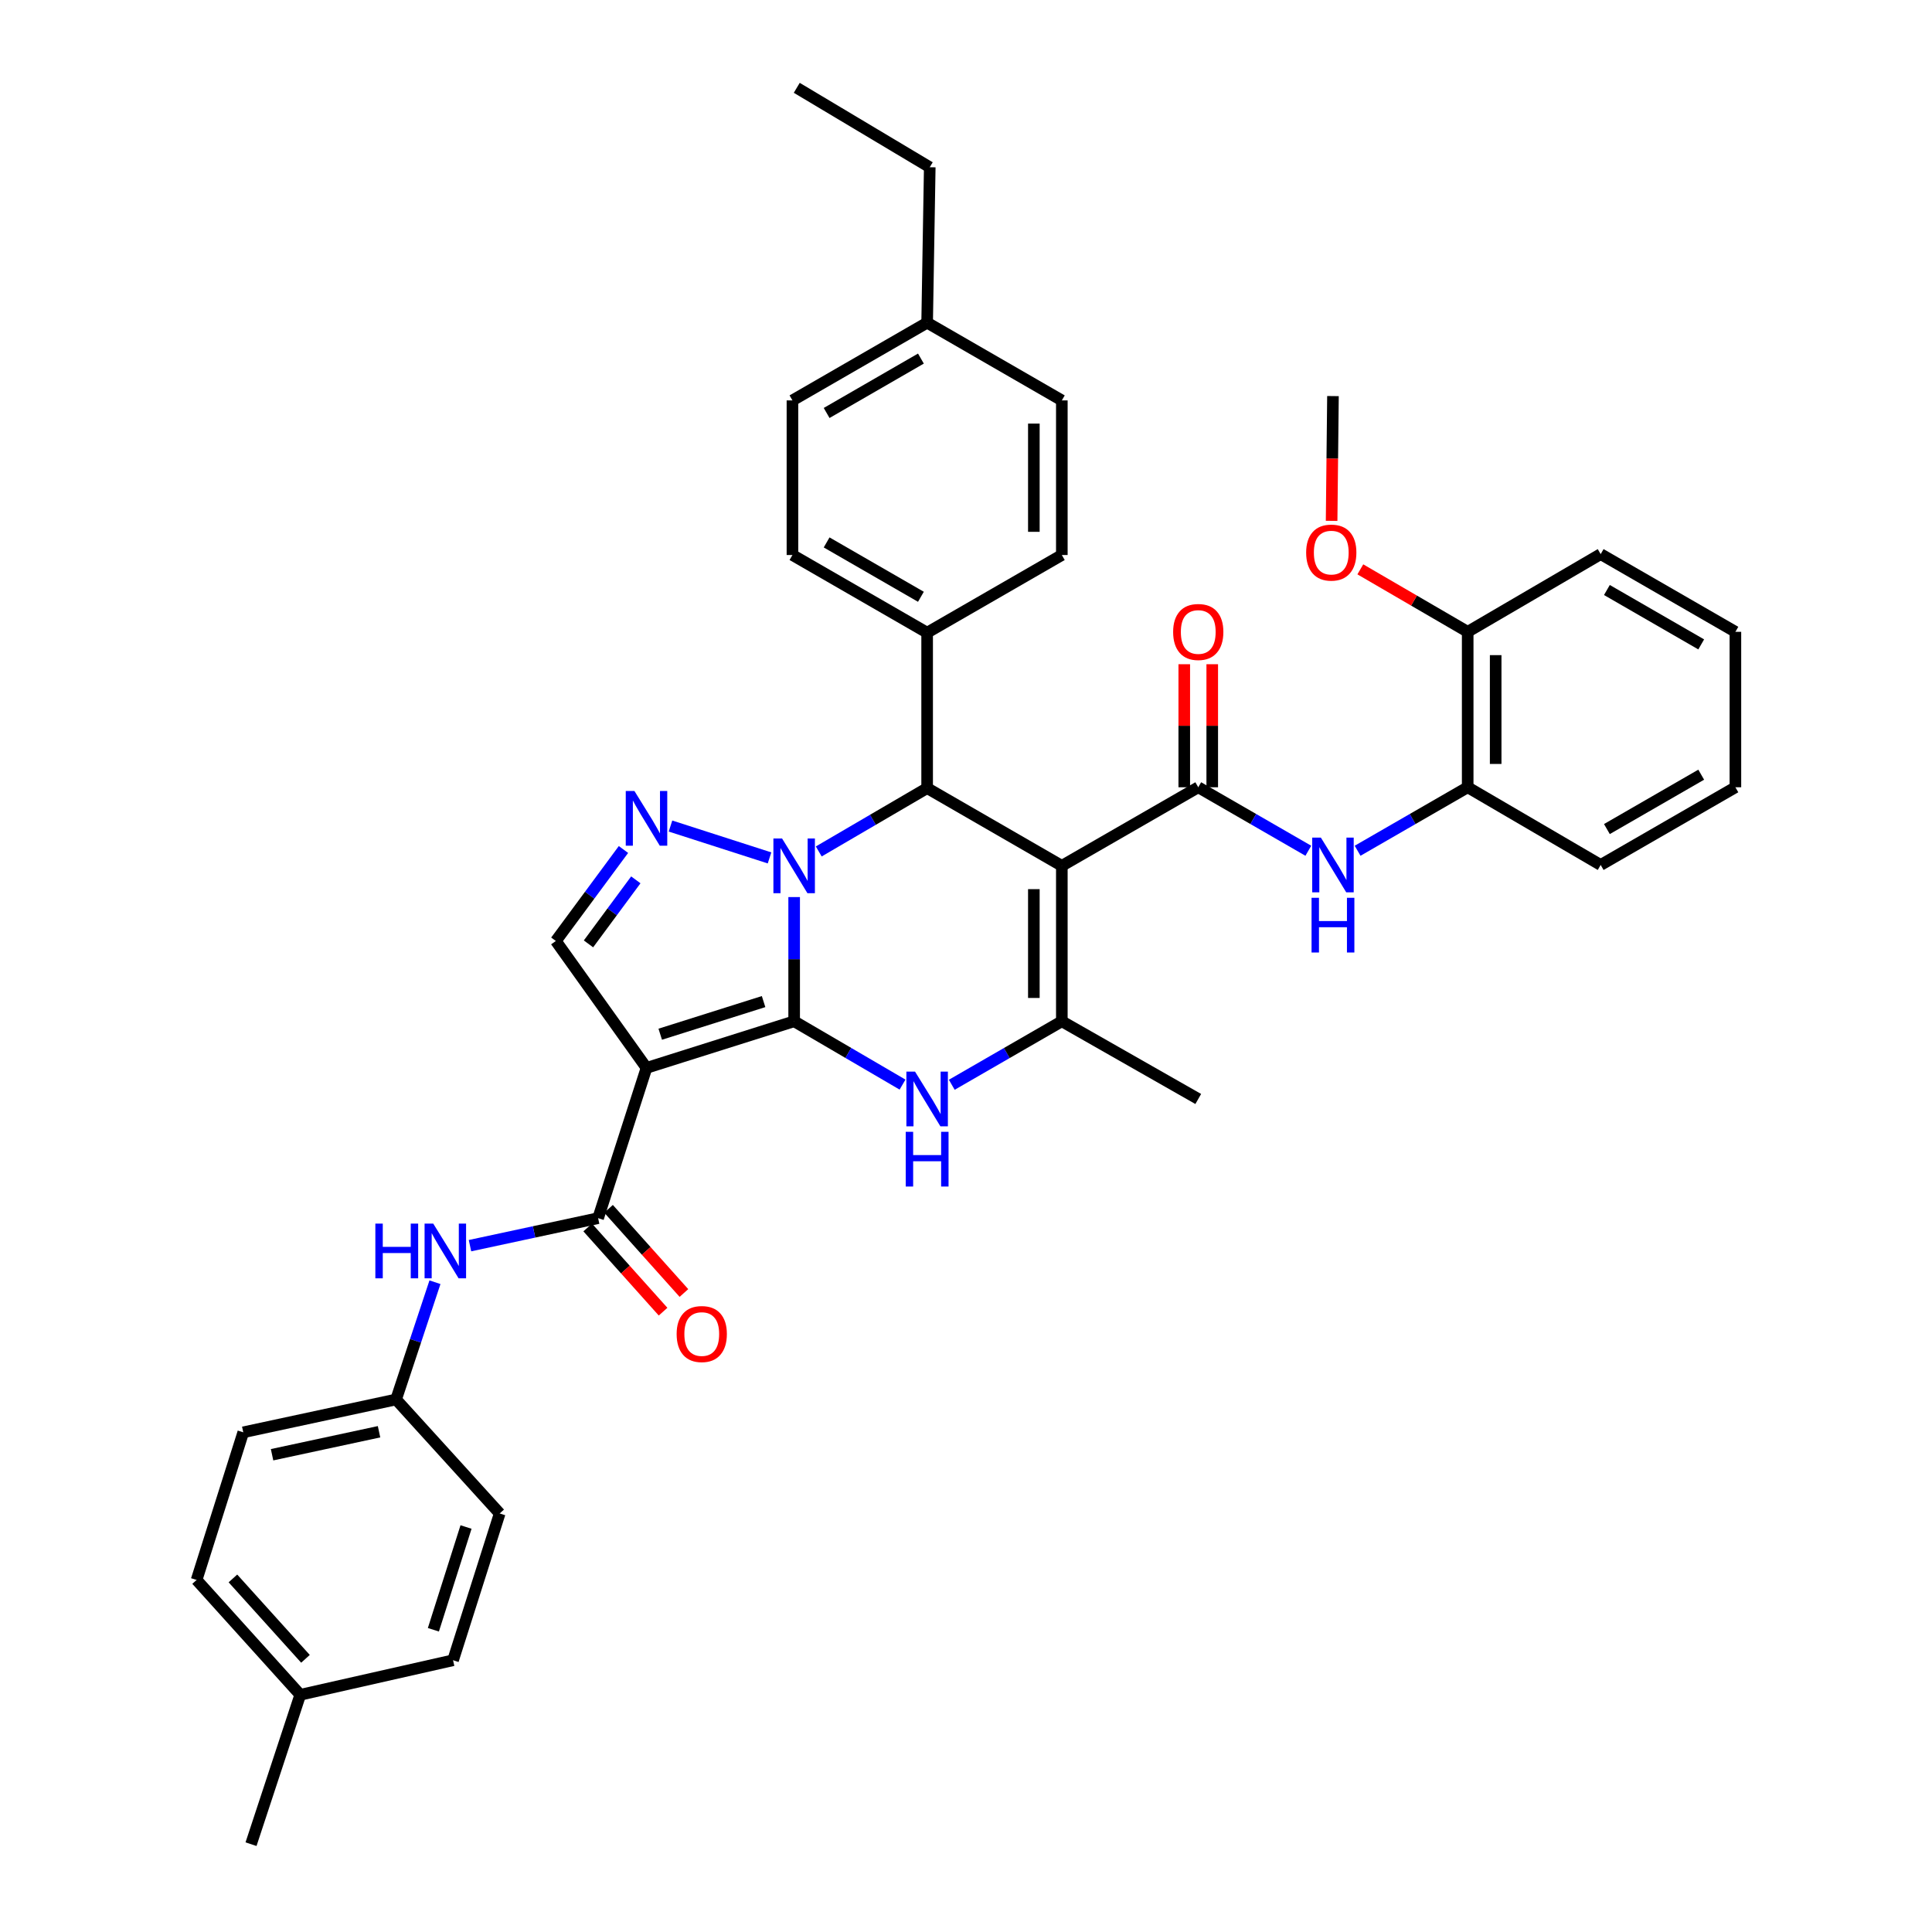 <?xml version='1.0' encoding='iso-8859-1'?>
<svg version='1.1' baseProfile='full'
              xmlns='http://www.w3.org/2000/svg'
                      xmlns:rdkit='http://www.rdkit.org/xml'
                      xmlns:xlink='http://www.w3.org/1999/xlink'
                  xml:space='preserve'
width='1000px' height='1000px' viewBox='0 0 1000 1000'>
<!-- END OF HEADER -->
<rect style='opacity:1.0;fill:#FFFFFF;stroke:none' width='1000' height='1000' x='0' y='0'> </rect>
<path class='bond-0' d='M 411.053,528.611 L 411.053,496.467' style='fill:none;fill-rule:evenodd;stroke:#000000;stroke-width:6px;stroke-linecap:butt;stroke-linejoin:miter;stroke-opacity:1' />
<path class='bond-0' d='M 411.053,496.467 L 411.053,464.324' style='fill:none;fill-rule:evenodd;stroke:#0000FF;stroke-width:6px;stroke-linecap:butt;stroke-linejoin:miter;stroke-opacity:1' />
<path class='bond-1' d='M 411.053,528.611 L 334.632,552.741' style='fill:none;fill-rule:evenodd;stroke:#000000;stroke-width:6px;stroke-linecap:butt;stroke-linejoin:miter;stroke-opacity:1' />
<path class='bond-1' d='M 395.229,518.42 L 341.735,535.311' style='fill:none;fill-rule:evenodd;stroke:#000000;stroke-width:6px;stroke-linecap:butt;stroke-linejoin:miter;stroke-opacity:1' />
<path class='bond-3' d='M 411.053,528.611 L 439.102,545.002' style='fill:none;fill-rule:evenodd;stroke:#000000;stroke-width:6px;stroke-linecap:butt;stroke-linejoin:miter;stroke-opacity:1' />
<path class='bond-3' d='M 439.102,545.002 L 467.152,561.392' style='fill:none;fill-rule:evenodd;stroke:#0000FF;stroke-width:6px;stroke-linecap:butt;stroke-linejoin:miter;stroke-opacity:1' />
<path class='bond-4' d='M 398.306,444.051 L 347.045,427.558' style='fill:none;fill-rule:evenodd;stroke:#0000FF;stroke-width:6px;stroke-linecap:butt;stroke-linejoin:miter;stroke-opacity:1' />
<path class='bond-5' d='M 423.786,440.71 L 451.835,424.316' style='fill:none;fill-rule:evenodd;stroke:#0000FF;stroke-width:6px;stroke-linecap:butt;stroke-linejoin:miter;stroke-opacity:1' />
<path class='bond-5' d='M 451.835,424.316 L 479.885,407.923' style='fill:none;fill-rule:evenodd;stroke:#000000;stroke-width:6px;stroke-linecap:butt;stroke-linejoin:miter;stroke-opacity:1' />
<path class='bond-8' d='M 334.632,552.741 L 309.586,630.513' style='fill:none;fill-rule:evenodd;stroke:#000000;stroke-width:6px;stroke-linecap:butt;stroke-linejoin:miter;stroke-opacity:1' />
<path class='bond-9' d='M 334.632,552.741 L 287.701,487.046' style='fill:none;fill-rule:evenodd;stroke:#000000;stroke-width:6px;stroke-linecap:butt;stroke-linejoin:miter;stroke-opacity:1' />
<path class='bond-2' d='M 549.603,448.152 L 549.603,528.611' style='fill:none;fill-rule:evenodd;stroke:#000000;stroke-width:6px;stroke-linecap:butt;stroke-linejoin:miter;stroke-opacity:1' />
<path class='bond-2' d='M 535.12,460.221 L 535.12,516.542' style='fill:none;fill-rule:evenodd;stroke:#000000;stroke-width:6px;stroke-linecap:butt;stroke-linejoin:miter;stroke-opacity:1' />
<path class='bond-7' d='M 549.603,448.152 L 620.214,407.488' style='fill:none;fill-rule:evenodd;stroke:#000000;stroke-width:6px;stroke-linecap:butt;stroke-linejoin:miter;stroke-opacity:1' />
<path class='bond-39' d='M 549.603,448.152 L 479.885,407.923' style='fill:none;fill-rule:evenodd;stroke:#000000;stroke-width:6px;stroke-linecap:butt;stroke-linejoin:miter;stroke-opacity:1' />
<path class='bond-6' d='M 492.637,561.476 L 521.12,545.043' style='fill:none;fill-rule:evenodd;stroke:#0000FF;stroke-width:6px;stroke-linecap:butt;stroke-linejoin:miter;stroke-opacity:1' />
<path class='bond-6' d='M 521.12,545.043 L 549.603,528.611' style='fill:none;fill-rule:evenodd;stroke:#000000;stroke-width:6px;stroke-linecap:butt;stroke-linejoin:miter;stroke-opacity:1' />
<path class='bond-38' d='M 322.705,439.698 L 305.203,463.372' style='fill:none;fill-rule:evenodd;stroke:#0000FF;stroke-width:6px;stroke-linecap:butt;stroke-linejoin:miter;stroke-opacity:1' />
<path class='bond-38' d='M 305.203,463.372 L 287.701,487.046' style='fill:none;fill-rule:evenodd;stroke:#000000;stroke-width:6px;stroke-linecap:butt;stroke-linejoin:miter;stroke-opacity:1' />
<path class='bond-38' d='M 329.1,455.409 L 316.849,471.981' style='fill:none;fill-rule:evenodd;stroke:#0000FF;stroke-width:6px;stroke-linecap:butt;stroke-linejoin:miter;stroke-opacity:1' />
<path class='bond-38' d='M 316.849,471.981 L 304.597,488.553' style='fill:none;fill-rule:evenodd;stroke:#000000;stroke-width:6px;stroke-linecap:butt;stroke-linejoin:miter;stroke-opacity:1' />
<path class='bond-13' d='M 479.885,407.923 L 479.885,327.472' style='fill:none;fill-rule:evenodd;stroke:#000000;stroke-width:6px;stroke-linecap:butt;stroke-linejoin:miter;stroke-opacity:1' />
<path class='bond-20' d='M 549.603,528.611 L 620.214,568.833' style='fill:none;fill-rule:evenodd;stroke:#000000;stroke-width:6px;stroke-linecap:butt;stroke-linejoin:miter;stroke-opacity:1' />
<path class='bond-10' d='M 620.214,407.488 L 648.701,423.918' style='fill:none;fill-rule:evenodd;stroke:#000000;stroke-width:6px;stroke-linecap:butt;stroke-linejoin:miter;stroke-opacity:1' />
<path class='bond-10' d='M 648.701,423.918 L 677.187,440.347' style='fill:none;fill-rule:evenodd;stroke:#0000FF;stroke-width:6px;stroke-linecap:butt;stroke-linejoin:miter;stroke-opacity:1' />
<path class='bond-14' d='M 627.455,407.488 L 627.455,375.644' style='fill:none;fill-rule:evenodd;stroke:#000000;stroke-width:6px;stroke-linecap:butt;stroke-linejoin:miter;stroke-opacity:1' />
<path class='bond-14' d='M 627.455,375.644 L 627.455,343.801' style='fill:none;fill-rule:evenodd;stroke:#FF0000;stroke-width:6px;stroke-linecap:butt;stroke-linejoin:miter;stroke-opacity:1' />
<path class='bond-14' d='M 612.973,407.488 L 612.973,375.644' style='fill:none;fill-rule:evenodd;stroke:#000000;stroke-width:6px;stroke-linecap:butt;stroke-linejoin:miter;stroke-opacity:1' />
<path class='bond-14' d='M 612.973,375.644 L 612.973,343.801' style='fill:none;fill-rule:evenodd;stroke:#FF0000;stroke-width:6px;stroke-linecap:butt;stroke-linejoin:miter;stroke-opacity:1' />
<path class='bond-11' d='M 309.586,630.513 L 276.425,637.635' style='fill:none;fill-rule:evenodd;stroke:#000000;stroke-width:6px;stroke-linecap:butt;stroke-linejoin:miter;stroke-opacity:1' />
<path class='bond-11' d='M 276.425,637.635 L 243.265,644.757' style='fill:none;fill-rule:evenodd;stroke:#0000FF;stroke-width:6px;stroke-linecap:butt;stroke-linejoin:miter;stroke-opacity:1' />
<path class='bond-15' d='M 304.191,635.343 L 323.7,657.129' style='fill:none;fill-rule:evenodd;stroke:#000000;stroke-width:6px;stroke-linecap:butt;stroke-linejoin:miter;stroke-opacity:1' />
<path class='bond-15' d='M 323.7,657.129 L 343.209,678.915' style='fill:none;fill-rule:evenodd;stroke:#FF0000;stroke-width:6px;stroke-linecap:butt;stroke-linejoin:miter;stroke-opacity:1' />
<path class='bond-15' d='M 314.98,625.682 L 334.489,647.468' style='fill:none;fill-rule:evenodd;stroke:#000000;stroke-width:6px;stroke-linecap:butt;stroke-linejoin:miter;stroke-opacity:1' />
<path class='bond-15' d='M 334.489,647.468 L 353.998,669.253' style='fill:none;fill-rule:evenodd;stroke:#FF0000;stroke-width:6px;stroke-linecap:butt;stroke-linejoin:miter;stroke-opacity:1' />
<path class='bond-12' d='M 702.692,440.348 L 731.183,423.918' style='fill:none;fill-rule:evenodd;stroke:#0000FF;stroke-width:6px;stroke-linecap:butt;stroke-linejoin:miter;stroke-opacity:1' />
<path class='bond-12' d='M 731.183,423.918 L 759.674,407.488' style='fill:none;fill-rule:evenodd;stroke:#000000;stroke-width:6px;stroke-linecap:butt;stroke-linejoin:miter;stroke-opacity:1' />
<path class='bond-19' d='M 225.135,663.682 L 215.074,694.021' style='fill:none;fill-rule:evenodd;stroke:#0000FF;stroke-width:6px;stroke-linecap:butt;stroke-linejoin:miter;stroke-opacity:1' />
<path class='bond-19' d='M 215.074,694.021 L 205.013,724.36' style='fill:none;fill-rule:evenodd;stroke:#000000;stroke-width:6px;stroke-linecap:butt;stroke-linejoin:miter;stroke-opacity:1' />
<path class='bond-16' d='M 759.674,407.488 L 759.674,327.029' style='fill:none;fill-rule:evenodd;stroke:#000000;stroke-width:6px;stroke-linecap:butt;stroke-linejoin:miter;stroke-opacity:1' />
<path class='bond-16' d='M 774.156,395.419 L 774.156,339.098' style='fill:none;fill-rule:evenodd;stroke:#000000;stroke-width:6px;stroke-linecap:butt;stroke-linejoin:miter;stroke-opacity:1' />
<path class='bond-30' d='M 759.674,407.488 L 828.506,447.702' style='fill:none;fill-rule:evenodd;stroke:#000000;stroke-width:6px;stroke-linecap:butt;stroke-linejoin:miter;stroke-opacity:1' />
<path class='bond-17' d='M 479.885,327.472 L 410.167,287.274' style='fill:none;fill-rule:evenodd;stroke:#000000;stroke-width:6px;stroke-linecap:butt;stroke-linejoin:miter;stroke-opacity:1' />
<path class='bond-17' d='M 476.662,308.895 L 427.859,280.757' style='fill:none;fill-rule:evenodd;stroke:#000000;stroke-width:6px;stroke-linecap:butt;stroke-linejoin:miter;stroke-opacity:1' />
<path class='bond-18' d='M 479.885,327.472 L 549.603,287.274' style='fill:none;fill-rule:evenodd;stroke:#000000;stroke-width:6px;stroke-linecap:butt;stroke-linejoin:miter;stroke-opacity:1' />
<path class='bond-29' d='M 759.674,327.029 L 731.889,310.861' style='fill:none;fill-rule:evenodd;stroke:#000000;stroke-width:6px;stroke-linecap:butt;stroke-linejoin:miter;stroke-opacity:1' />
<path class='bond-29' d='M 731.889,310.861 L 704.105,294.692' style='fill:none;fill-rule:evenodd;stroke:#FF0000;stroke-width:6px;stroke-linecap:butt;stroke-linejoin:miter;stroke-opacity:1' />
<path class='bond-31' d='M 759.674,327.029 L 828.506,286.808' style='fill:none;fill-rule:evenodd;stroke:#000000;stroke-width:6px;stroke-linecap:butt;stroke-linejoin:miter;stroke-opacity:1' />
<path class='bond-21' d='M 410.167,287.274 L 410.167,207.25' style='fill:none;fill-rule:evenodd;stroke:#000000;stroke-width:6px;stroke-linecap:butt;stroke-linejoin:miter;stroke-opacity:1' />
<path class='bond-22' d='M 549.603,287.274 L 549.603,207.25' style='fill:none;fill-rule:evenodd;stroke:#000000;stroke-width:6px;stroke-linecap:butt;stroke-linejoin:miter;stroke-opacity:1' />
<path class='bond-22' d='M 535.12,275.271 L 535.12,219.253' style='fill:none;fill-rule:evenodd;stroke:#000000;stroke-width:6px;stroke-linecap:butt;stroke-linejoin:miter;stroke-opacity:1' />
<path class='bond-25' d='M 205.013,724.36 L 258.639,783.369' style='fill:none;fill-rule:evenodd;stroke:#000000;stroke-width:6px;stroke-linecap:butt;stroke-linejoin:miter;stroke-opacity:1' />
<path class='bond-26' d='M 205.013,724.36 L 125.914,741.361' style='fill:none;fill-rule:evenodd;stroke:#000000;stroke-width:6px;stroke-linecap:butt;stroke-linejoin:miter;stroke-opacity:1' />
<path class='bond-26' d='M 196.191,741.07 L 140.822,752.97' style='fill:none;fill-rule:evenodd;stroke:#000000;stroke-width:6px;stroke-linecap:butt;stroke-linejoin:miter;stroke-opacity:1' />
<path class='bond-41' d='M 410.167,207.25 L 479.885,167.02' style='fill:none;fill-rule:evenodd;stroke:#000000;stroke-width:6px;stroke-linecap:butt;stroke-linejoin:miter;stroke-opacity:1' />
<path class='bond-41' d='M 427.863,213.759 L 476.666,185.599' style='fill:none;fill-rule:evenodd;stroke:#000000;stroke-width:6px;stroke-linecap:butt;stroke-linejoin:miter;stroke-opacity:1' />
<path class='bond-23' d='M 549.603,207.25 L 479.885,167.02' style='fill:none;fill-rule:evenodd;stroke:#000000;stroke-width:6px;stroke-linecap:butt;stroke-linejoin:miter;stroke-opacity:1' />
<path class='bond-32' d='M 479.885,167.02 L 481.237,86.561' style='fill:none;fill-rule:evenodd;stroke:#000000;stroke-width:6px;stroke-linecap:butt;stroke-linejoin:miter;stroke-opacity:1' />
<path class='bond-24' d='M 155.41,877.224 L 101.76,817.781' style='fill:none;fill-rule:evenodd;stroke:#000000;stroke-width:6px;stroke-linecap:butt;stroke-linejoin:miter;stroke-opacity:1' />
<path class='bond-24' d='M 158.114,858.604 L 120.559,816.994' style='fill:none;fill-rule:evenodd;stroke:#000000;stroke-width:6px;stroke-linecap:butt;stroke-linejoin:miter;stroke-opacity:1' />
<path class='bond-33' d='M 155.41,877.224 L 129.929,954.545' style='fill:none;fill-rule:evenodd;stroke:#000000;stroke-width:6px;stroke-linecap:butt;stroke-linejoin:miter;stroke-opacity:1' />
<path class='bond-40' d='M 155.41,877.224 L 234.501,859.346' style='fill:none;fill-rule:evenodd;stroke:#000000;stroke-width:6px;stroke-linecap:butt;stroke-linejoin:miter;stroke-opacity:1' />
<path class='bond-27' d='M 258.639,783.369 L 234.501,859.346' style='fill:none;fill-rule:evenodd;stroke:#000000;stroke-width:6px;stroke-linecap:butt;stroke-linejoin:miter;stroke-opacity:1' />
<path class='bond-27' d='M 241.215,790.38 L 224.319,843.565' style='fill:none;fill-rule:evenodd;stroke:#000000;stroke-width:6px;stroke-linecap:butt;stroke-linejoin:miter;stroke-opacity:1' />
<path class='bond-28' d='M 125.914,741.361 L 101.76,817.781' style='fill:none;fill-rule:evenodd;stroke:#000000;stroke-width:6px;stroke-linecap:butt;stroke-linejoin:miter;stroke-opacity:1' />
<path class='bond-34' d='M 689.24,269.595 L 689.59,237.304' style='fill:none;fill-rule:evenodd;stroke:#FF0000;stroke-width:6px;stroke-linecap:butt;stroke-linejoin:miter;stroke-opacity:1' />
<path class='bond-34' d='M 689.59,237.304 L 689.94,205.013' style='fill:none;fill-rule:evenodd;stroke:#000000;stroke-width:6px;stroke-linecap:butt;stroke-linejoin:miter;stroke-opacity:1' />
<path class='bond-36' d='M 828.506,447.702 L 898.24,407.488' style='fill:none;fill-rule:evenodd;stroke:#000000;stroke-width:6px;stroke-linecap:butt;stroke-linejoin:miter;stroke-opacity:1' />
<path class='bond-36' d='M 831.731,429.124 L 880.545,400.974' style='fill:none;fill-rule:evenodd;stroke:#000000;stroke-width:6px;stroke-linecap:butt;stroke-linejoin:miter;stroke-opacity:1' />
<path class='bond-42' d='M 828.506,286.808 L 898.24,327.029' style='fill:none;fill-rule:evenodd;stroke:#000000;stroke-width:6px;stroke-linecap:butt;stroke-linejoin:miter;stroke-opacity:1' />
<path class='bond-42' d='M 831.73,305.386 L 880.544,333.541' style='fill:none;fill-rule:evenodd;stroke:#000000;stroke-width:6px;stroke-linecap:butt;stroke-linejoin:miter;stroke-opacity:1' />
<path class='bond-35' d='M 481.237,86.561 L 412.404,45.455' style='fill:none;fill-rule:evenodd;stroke:#000000;stroke-width:6px;stroke-linecap:butt;stroke-linejoin:miter;stroke-opacity:1' />
<path class='bond-37' d='M 898.24,407.488 L 898.24,327.029' style='fill:none;fill-rule:evenodd;stroke:#000000;stroke-width:6px;stroke-linecap:butt;stroke-linejoin:miter;stroke-opacity:1' />
<path  class='atom-1' d='M 404.793 433.992
L 414.073 448.992
Q 414.993 450.472, 416.473 453.152
Q 417.953 455.832, 418.033 455.992
L 418.033 433.992
L 421.793 433.992
L 421.793 462.312
L 417.913 462.312
L 407.953 445.912
Q 406.793 443.992, 405.553 441.792
Q 404.353 439.592, 403.993 438.912
L 403.993 462.312
L 400.313 462.312
L 400.313 433.992
L 404.793 433.992
' fill='#0000FF'/>
<path  class='atom-4' d='M 473.625 554.673
L 482.905 569.673
Q 483.825 571.153, 485.305 573.833
Q 486.785 576.513, 486.865 576.673
L 486.865 554.673
L 490.625 554.673
L 490.625 582.993
L 486.745 582.993
L 476.785 566.593
Q 475.625 564.673, 474.385 562.473
Q 473.185 560.273, 472.825 559.593
L 472.825 582.993
L 469.145 582.993
L 469.145 554.673
L 473.625 554.673
' fill='#0000FF'/>
<path  class='atom-4' d='M 468.805 585.825
L 472.645 585.825
L 472.645 597.865
L 487.125 597.865
L 487.125 585.825
L 490.965 585.825
L 490.965 614.145
L 487.125 614.145
L 487.125 601.065
L 472.645 601.065
L 472.645 614.145
L 468.805 614.145
L 468.805 585.825
' fill='#0000FF'/>
<path  class='atom-5' d='M 328.372 409.404
L 337.652 424.404
Q 338.572 425.884, 340.052 428.564
Q 341.532 431.244, 341.612 431.404
L 341.612 409.404
L 345.372 409.404
L 345.372 437.724
L 341.492 437.724
L 331.532 421.324
Q 330.372 419.404, 329.132 417.204
Q 327.932 415.004, 327.572 414.324
L 327.572 437.724
L 323.892 437.724
L 323.892 409.404
L 328.372 409.404
' fill='#0000FF'/>
<path  class='atom-11' d='M 683.68 433.542
L 692.96 448.542
Q 693.88 450.022, 695.36 452.702
Q 696.84 455.382, 696.92 455.542
L 696.92 433.542
L 700.68 433.542
L 700.68 461.862
L 696.8 461.862
L 686.84 445.462
Q 685.68 443.542, 684.44 441.342
Q 683.24 439.142, 682.88 438.462
L 682.88 461.862
L 679.2 461.862
L 679.2 433.542
L 683.68 433.542
' fill='#0000FF'/>
<path  class='atom-11' d='M 678.86 464.694
L 682.7 464.694
L 682.7 476.734
L 697.18 476.734
L 697.18 464.694
L 701.02 464.694
L 701.02 493.014
L 697.18 493.014
L 697.18 479.934
L 682.7 479.934
L 682.7 493.014
L 678.86 493.014
L 678.86 464.694
' fill='#0000FF'/>
<path  class='atom-12' d='M 194.282 633.338
L 198.122 633.338
L 198.122 645.378
L 212.602 645.378
L 212.602 633.338
L 216.442 633.338
L 216.442 661.658
L 212.602 661.658
L 212.602 648.578
L 198.122 648.578
L 198.122 661.658
L 194.282 661.658
L 194.282 633.338
' fill='#0000FF'/>
<path  class='atom-12' d='M 224.242 633.338
L 233.522 648.338
Q 234.442 649.818, 235.922 652.498
Q 237.402 655.178, 237.482 655.338
L 237.482 633.338
L 241.242 633.338
L 241.242 661.658
L 237.362 661.658
L 227.402 645.258
Q 226.242 643.338, 225.002 641.138
Q 223.802 638.938, 223.442 638.258
L 223.442 661.658
L 219.762 661.658
L 219.762 633.338
L 224.242 633.338
' fill='#0000FF'/>
<path  class='atom-15' d='M 607.214 327.109
Q 607.214 320.309, 610.574 316.509
Q 613.934 312.709, 620.214 312.709
Q 626.494 312.709, 629.854 316.509
Q 633.214 320.309, 633.214 327.109
Q 633.214 333.989, 629.814 337.909
Q 626.414 341.789, 620.214 341.789
Q 613.974 341.789, 610.574 337.909
Q 607.214 334.029, 607.214 327.109
M 620.214 338.589
Q 624.534 338.589, 626.854 335.709
Q 629.214 332.789, 629.214 327.109
Q 629.214 321.549, 626.854 318.749
Q 624.534 315.909, 620.214 315.909
Q 615.894 315.909, 613.534 318.709
Q 611.214 321.509, 611.214 327.109
Q 611.214 332.829, 613.534 335.709
Q 615.894 338.589, 620.214 338.589
' fill='#FF0000'/>
<path  class='atom-16' d='M 350.228 690.494
Q 350.228 683.694, 353.588 679.894
Q 356.948 676.094, 363.228 676.094
Q 369.508 676.094, 372.868 679.894
Q 376.228 683.694, 376.228 690.494
Q 376.228 697.374, 372.828 701.294
Q 369.428 705.174, 363.228 705.174
Q 356.988 705.174, 353.588 701.294
Q 350.228 697.414, 350.228 690.494
M 363.228 701.974
Q 367.548 701.974, 369.868 699.094
Q 372.228 696.174, 372.228 690.494
Q 372.228 684.934, 369.868 682.134
Q 367.548 679.294, 363.228 679.294
Q 358.908 679.294, 356.548 682.094
Q 354.228 684.894, 354.228 690.494
Q 354.228 696.214, 356.548 699.094
Q 358.908 701.974, 363.228 701.974
' fill='#FF0000'/>
<path  class='atom-30' d='M 676.063 286.019
Q 676.063 279.219, 679.423 275.419
Q 682.783 271.619, 689.063 271.619
Q 695.343 271.619, 698.703 275.419
Q 702.063 279.219, 702.063 286.019
Q 702.063 292.899, 698.663 296.819
Q 695.263 300.699, 689.063 300.699
Q 682.823 300.699, 679.423 296.819
Q 676.063 292.939, 676.063 286.019
M 689.063 297.499
Q 693.383 297.499, 695.703 294.619
Q 698.063 291.699, 698.063 286.019
Q 698.063 280.459, 695.703 277.659
Q 693.383 274.819, 689.063 274.819
Q 684.743 274.819, 682.383 277.619
Q 680.063 280.419, 680.063 286.019
Q 680.063 291.739, 682.383 294.619
Q 684.743 297.499, 689.063 297.499
' fill='#FF0000'/>
</svg>
